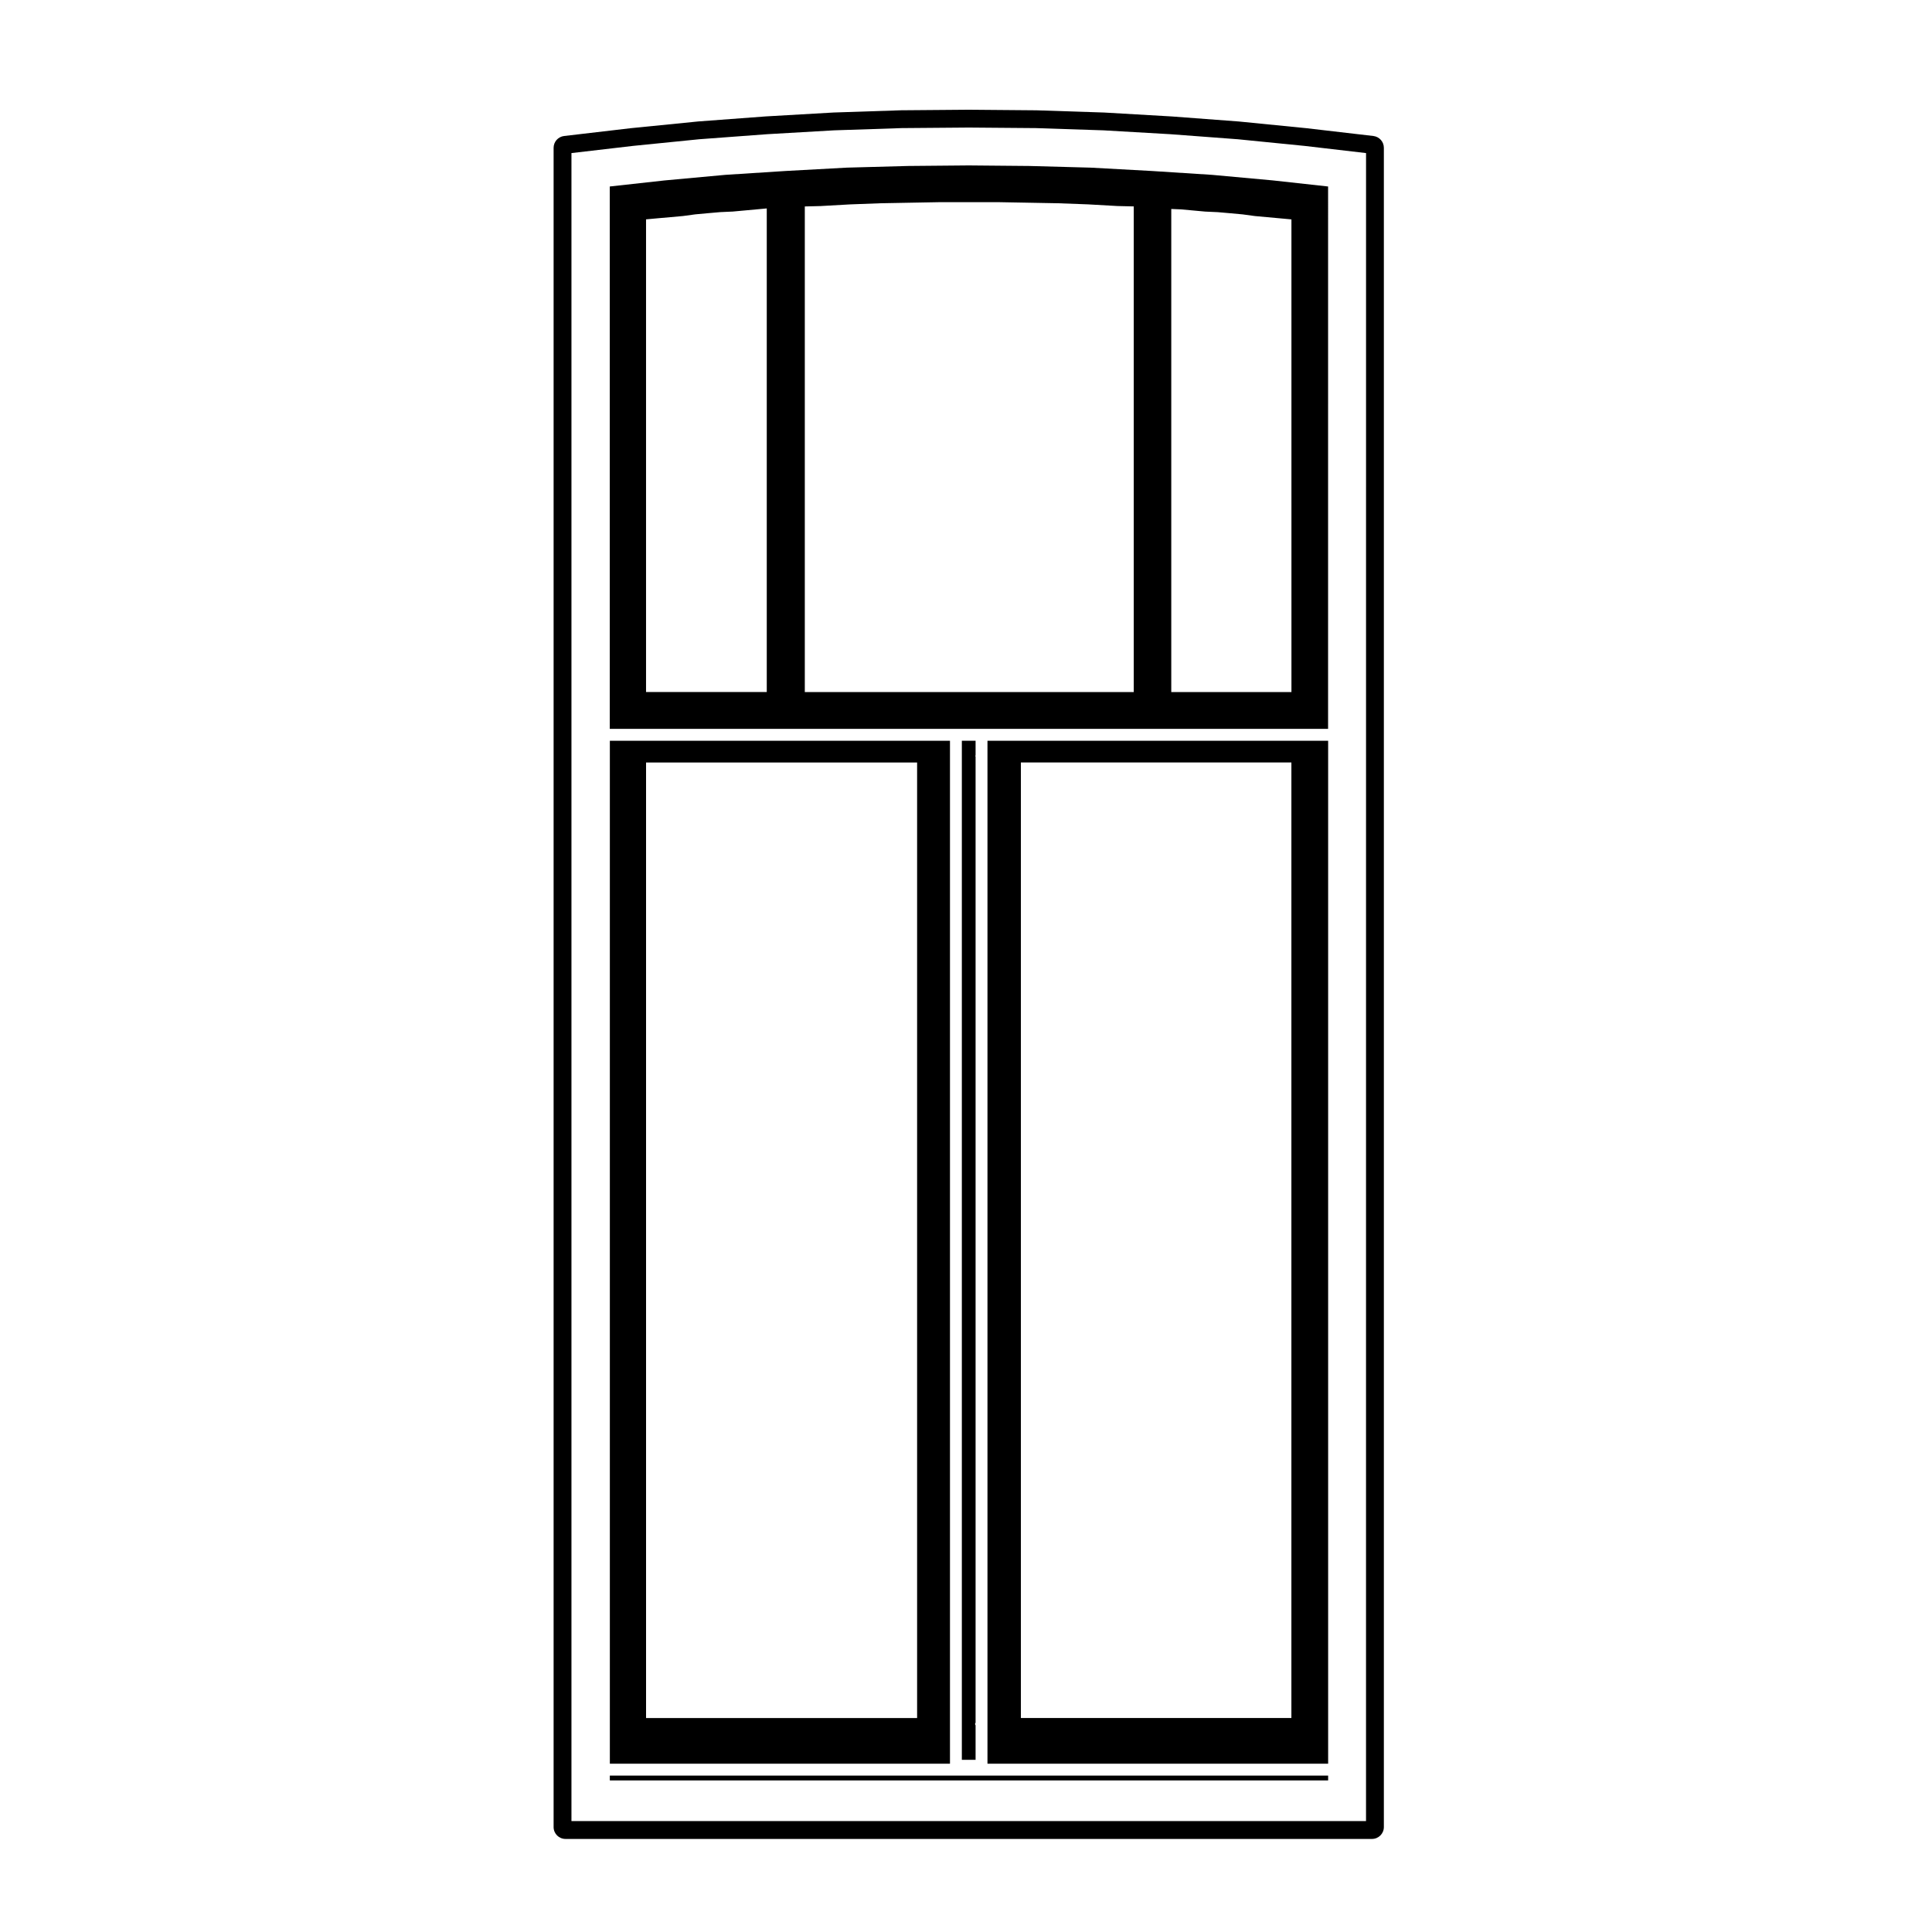 <?xml version="1.0" encoding="UTF-8"?>
<!-- The Best Svg Icon site in the world: iconSvg.co, Visit us! https://iconsvg.co -->
<svg fill="#000000" width="800px" height="800px" version="1.1" viewBox="144 144 512 512" xmlns="http://www.w3.org/2000/svg">
 <g>
  <path d="m305.61 614.55h190.36v1.281h-190.36z"/>
  <path d="m405.69 611.4h90.281v-271.09h-90.281zm8.855-265.34h71.688v253.23h-71.688z"/>
  <path d="m395.75 340.31h-90.133v271.09h90.137v-271.09zm-8.707 258.99h-71.832v-253.23h71.832z"/>
  <path d="m465.23 190.34-16.055-1.031-16.164-0.883h-0.016l-16.238-0.441-16.047-0.145-16.047 0.145-16.238 0.441h-0.016l-16.164 0.883-16.055 1.031-16.062 1.477-14.531 1.605v143.73h190.36l0.004-143.73-14.656-1.613zm21 137.07h-31.832v-128.03l2.625 0.109 3.184 0.293 3.25 0.297h0.074l3.184 0.145 3.387 0.297 3.238 0.297 3.188 0.434c0.02 0.004 0.039 0.004 0.059 0.004 0.004 0 0.012 0.004 0.012 0.004l6.5 0.594 3.144 0.289 0.004 125.27zm-41.773 0h-87.176v-128.7l4.223-0.105h0.004c0.016-0.004 0.031 0 0.047-0.004l7.773-0.438h0.02l7.969-0.297 7.793-0.145 7.824-0.145h15.734l7.969 0.145 7.793 0.145 7.816 0.289h0.02l7.773 0.438c0.016 0.004 0.031 0 0.047 0.004h0.004l4.367 0.105zm-129.25-125.28 3.144-0.289 3.379-0.297h0.016l3.25-0.297s0.004-0.004 0.012-0.004c0.02 0 0.039 0 0.059-0.004l3.188-0.434 3.238-0.297 3.387-0.297 3.184-0.145h0.074l6.5-0.594 2.562-0.238v128.16h-31.992z"/>
  <path d="m402.54 340.31h-3.641v270.06h3.641v-9.141c-0.035-0.125-0.145-0.215-0.145-0.352 0-0.137 0.109-0.227 0.145-0.352v-256.02c-0.004-0.066-0.074-0.105-0.074-0.168 0-0.082 0.066-0.117 0.074-0.191z"/>
  <path d="m507.95 180.04-17.715-2.066-17.914-1.777-17.785-1.336-17.914-1.039-17.941-0.59-17.941-0.152h-0.023-0.023l-17.859 0.145-17.941 0.594-17.941 1.031-17.914 1.336-17.789 1.777-17.754 2.078c-1.586 0.188-2.785 1.531-2.785 3.129v445.02c0 1.742 1.406 3.148 3.148 3.148h213.73c1.742 0 3.148-1.406 3.148-3.148v-445.02c0.004-1.598-1.195-2.941-2.781-3.129zm-1.941 446.57h-210.57v-442.04l16.32-1.906h0.004l17.613-1.77h0.031l17.859-1.328 17.781-1.027h0.016l17.859-0.59 17.805-0.145 17.805 0.145 17.859 0.59h0.016l17.781 1.027 17.715 1.328h0.031l17.758 1.77h0.004l16.32 1.906-0.008 442.04z"/>
 </g>
</svg>